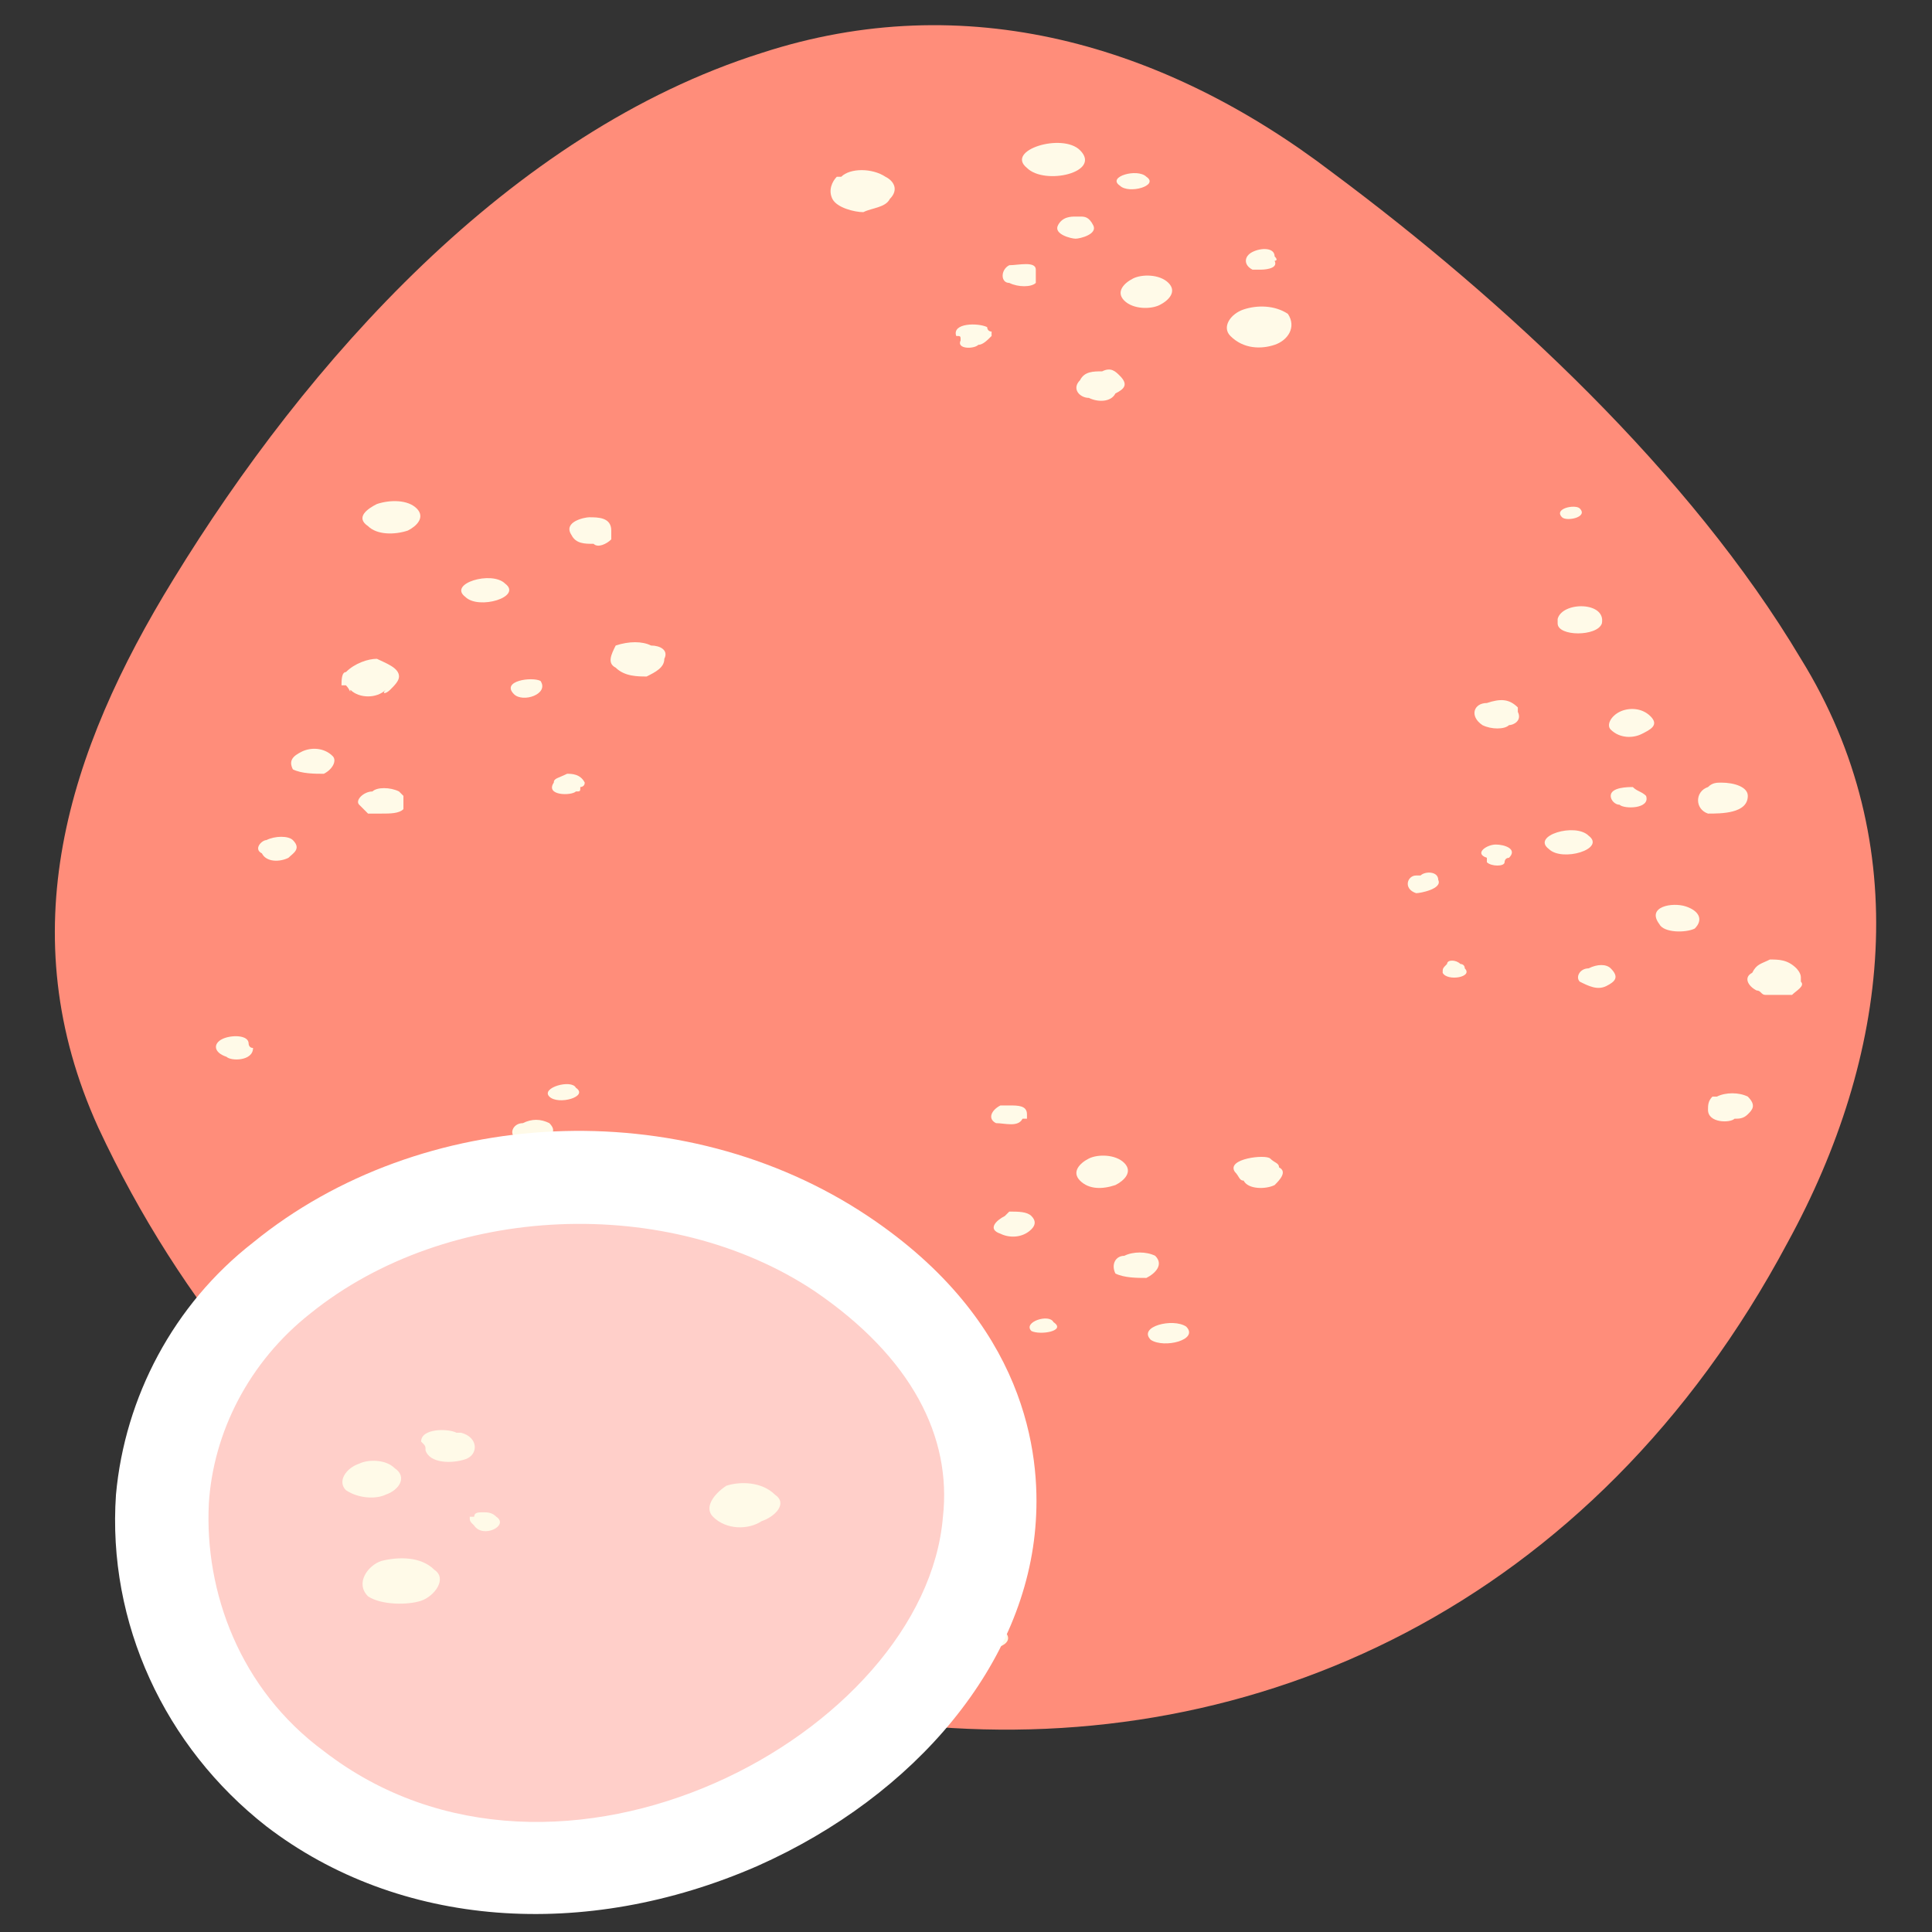 <?xml version="1.0" encoding="utf-8"?>
<!-- Generator: Adobe Illustrator 16.0.0, SVG Export Plug-In . SVG Version: 6.00 Build 0)  -->
<!DOCTYPE svg PUBLIC "-//W3C//DTD SVG 1.1//EN" "http://www.w3.org/Graphics/SVG/1.1/DTD/svg11.dtd">
<svg version="1.1" id="圖層_1" xmlns="http://www.w3.org/2000/svg" xmlns:xlink="http://www.w3.org/1999/xlink" x="0px" y="0px"
	 width="300px" height="300px" viewBox="0 0 300 300" enable-background="new 0 0 300 300" xml:space="preserve">
<rect x="0" y="0" width="300" height="300" fill="#333333" stroke="none"/>
<g>
	<path fill-rule="evenodd" clip-rule="evenodd" fill="#FF8D7A" d="M26.935,89.938c-16.48,26.781-25.408,54.936-11.674,85.151
		c51.502,110.558,201.888,131.158,262.317,17.854c15.794-28.841,19.914-61.803,2.061-90.644
		c-17.168-28.841-46.009-55.623-72.79-75.537C180.754,6.848,149.854-2.079,118.265,8.222C79.124,20.582,47.536,56.29,26.935,89.938z
		"/>
	<path fill="#FFFAE8" d="M55.776,124.959c0.687,0.687,0.687,0.687,1.373,1.374c0,0,0,0,0.687,0l0,0l0,0l0,0c0,0,0,0,0.687,0l0,0
		h0.687l0,0c1.374,0,2.747,0,3.434-0.687v-0.687l0,0c0,0,0,0,0-0.687l0,0c0-0.687,0-0.687,0-0.687l0,0l0,0
		c-0.687-0.687-0.687-0.687-0.687-0.687c-1.374-0.687-3.434-0.687-4.12,0C56.463,122.899,55.089,124.273,55.776,124.959z"/>
	<path fill="#FFFAE8" d="M45.476,119.466c1.374,0.687,3.434,0.687,4.807,0.687c1.374-0.687,2.06-2.06,1.374-2.747
		c-1.374-1.373-3.434-1.373-4.807-0.687S44.789,118.093,45.476,119.466z"/>
	<path fill="#FFFAE8" d="M40.669,132.513c0.687,1.374,2.747,1.374,4.12,0.687c0.687-0.687,2.06-1.373,0.687-2.747
		c-0.687-0.687-2.747-0.687-4.12,0C40.669,130.453,39.295,131.827,40.669,132.513z"/>
	<path fill="#FFFAE8" d="M53.029,106.419h0.687c0.687,0.687,0.687,1.373,0.687,0.687c1.374,1.374,4.12,1.374,5.494,0
		c-0.687,0.687,0,0.687,0.687,0s1.374-1.374,1.374-2.06c0-1.374-2.06-2.06-3.434-2.747c-1.374,0-3.434,0.687-4.807,2.06
		C53.029,104.359,53.029,105.732,53.029,106.419z"/>
	<path fill="#FFFAE8" d="M72.257,92.685c2.06,2.06,8.927,0,6.18-2.06C76.377,88.565,69.51,90.625,72.257,92.685z"/>
	<path fill="#FFFAE8" d="M79.811,107.792c1.374,1.374,5.494,0,4.12-2.06C82.557,105.045,77.75,105.732,79.811,107.792z"/>
	<path fill="#FFFAE8" d="M95.604,103.672c1.374,1.374,3.434,1.374,4.807,1.374l0,0c1.374-0.687,2.747-1.374,2.747-2.747l0,0
		c0.687-1.374-0.687-2.061-2.06-2.061c-1.374-0.687-3.434-0.687-5.494,0C94.918,101.612,94.231,102.985,95.604,103.672z"/>
	<path fill="#FFFAE8" d="M88.737,83.071c0.687,1.373,2.06,1.373,3.434,1.373c0.687,0.687,2.06,0,2.747-0.687
		c0-0.687,0-1.374,0-1.374c0-2.06-2.06-2.06-3.434-2.06C90.797,80.324,87.364,81.011,88.737,83.071z"/>
	<path fill="#FFFAE8" d="M85.991,121.526c-1.374,2.06,2.747,2.06,3.434,1.374c0.687,0,0.687,0,0.687-0.687c0,0,0.687,0,0.687-0.687
		l0,0c-0.687-1.373-2.06-1.373-2.747-1.373C86.677,120.839,85.991,120.839,85.991,121.526z"/>
	<path fill="#FFFAE8" d="M57.149,81.698c1.374,1.374,4.12,1.374,6.18,0.687c1.374-0.687,2.747-2.06,1.374-3.433
		c-1.374-1.374-4.12-1.374-6.18-0.687C57.149,78.951,55.089,80.324,57.149,81.698z"/>
	<path fill="#FFFAE8" d="M240.497,131.827c2.06,2.06,8.927,0,6.18-2.06C244.617,127.706,237.75,129.767,240.497,131.827z"/>
	<path fill="#FFFAE8" d="M250.11,113.286c1.373,1.374,3.434,1.374,4.807,0.687c1.374-0.687,2.747-1.374,1.374-2.747
		c-1.374-1.374-3.434-1.374-4.808-0.687C250.11,111.226,249.424,112.599,250.11,113.286z"/>
	<path fill="#FFFAE8" d="M265.218,126.333c2.06,0,6.18,0,6.18-2.747c0-1.373-2.06-2.06-4.12-2.06l0,0l0,0
		c-0.687,0-1.373,0-2.06,0.687c0.687-0.687,0.687-0.687,0,0l0,0l0,0l0,0C263.157,122.899,263.157,125.646,265.218,126.333z"/>
	<path fill="#FFFAE8" d="M257.664,143.5L257.664,143.5c0.687,1.373,4.12,1.373,5.493,0.687c1.374-1.374,0.687-2.747-1.373-3.434l0,0
		C259.724,140.067,255.604,140.753,257.664,143.5z"/>
	<path fill="#FFFAE8" d="M250.11,123.586c0,0.687,0.687,1.374,1.373,1.374c0.687,0.687,4.808,0.687,4.12-1.374
		c-0.687-0.687-1.373-0.687-2.06-1.373C252.857,122.213,250.11,122.213,250.11,123.586z"/>
	<path fill="#FFFAE8" d="M230.196,112.599c1.373,0.687,3.434,0.687,4.12,0c0.687,0,2.06-0.687,1.373-2.06c0,0,0,0,0-0.687
		c-1.373-1.373-2.746-1.373-4.807-0.687C228.823,109.166,228.136,111.226,230.196,112.599z"/>
	<path fill="#FFFAE8" d="M219.896,138.693c0.687,0,4.12-0.687,3.434-2.06l0,0c0-1.374-2.06-1.374-2.747-0.687c0,0,0,0-0.687,0
		C218.522,135.947,217.836,138.007,219.896,138.693z"/>
	<path fill="#FFFAE8" d="M224.016,151.055c0.688,1.373,4.808,0.687,3.434-0.688c0-0.687-0.687-0.687-0.687-0.687
		c-0.687-0.687-2.06-0.687-2.06,0C224.016,150.367,224.016,150.367,224.016,151.055z"/>
	<path fill="#FFFAE8" d="M230.883,133.2c0,0.687,0,0.687,0,0.687c0.687,0.687,2.747,0.687,2.747,0c0,0,0-0.687,0.687-0.687
		c1.373-1.373-0.687-2.06-2.061-2.06C230.883,131.14,228.823,132.513,230.883,133.2z"/>
	<path fill="#FFFAE8" d="M245.304,152.428c1.373,0.687,2.746,1.373,4.12,0.687c1.373-0.687,2.06-1.373,0.687-2.747
		c-0.687-0.687-2.061-0.687-3.434,0C245.304,150.367,244.617,151.741,245.304,152.428z"/>
	<path fill="#FFFAE8" d="M265.218,172.342L265.218,172.342c0,2.06,3.434,2.06,4.12,1.373c0.687,0,1.373,0,2.06-0.687
		c0.688-0.687,1.374-1.373,0-2.747l0,0c-1.373-0.687-3.433-0.687-4.807,0h-0.687C265.218,170.969,265.218,171.655,265.218,172.342z"
		/>
	<path fill="#FFFAE8" d="M272.771,153.801c0.687,0,0.687,0.687,1.373,0.687c1.373,0,2.747,0,4.12,0
		c0.687-0.687,2.061-1.373,1.374-2.06c0-0.687,0-0.687,0-0.687c0-0.687-0.688-1.374-0.688-1.374
		c-1.373-1.374-2.746-1.374-4.12-1.374c-1.373,0.687-2.06,0.687-2.746,2.061C270.711,151.741,271.397,153.114,272.771,153.801z"/>
	<path fill="#FFFAE8" d="M241.87,96.118v0.687c0,2.06,6.18,2.06,6.867,0l0,0C249.424,93.372,242.557,93.372,241.87,96.118z"/>
	<path fill="#FFFAE8" d="M242.557,80.324c0.687,0.687,4.12,0,2.747-1.373C244.617,78.264,241.184,78.951,242.557,80.324z"/>
	<path fill="#FFFAE8" d="M173.2,197.749c1.374,0.688,3.434,0.688,4.808,0.688c1.373-0.688,2.746-2.061,1.373-3.434
		c-1.373-0.687-3.434-0.687-4.807,0C173.2,195.003,172.514,196.376,173.2,197.749z"/>
	<path fill="#FFFAE8" d="M155.347,191.569c1.373,0.687,3.434,0.687,4.807-0.687c0.687-0.687,0.687-1.374,0-2.061
		s-2.06-0.687-3.434-0.687l-0.687,0.687C154.66,189.509,153.286,190.883,155.347,191.569z"/>
	<path fill="#FFFAE8" d="M160.153,206.677c1.373,0.687,5.493,0,3.434-1.374C162.9,203.93,158.78,205.303,160.153,206.677z"/>
	<path fill="#FFFAE8" d="M167.707,183.329c1.373,1.373,3.434,1.373,5.493,0.687c1.374-0.687,2.747-2.061,1.374-3.434
		c-1.374-1.373-4.12-1.373-5.494-0.687C167.707,180.582,166.334,181.955,167.707,183.329z"/>
	<path fill="#FFFAE8" d="M154.66,174.402c1.373,0,3.434,0.687,4.12-0.688c0.687,0,0.687,0,0.687,0c0-0.687,0-0.687,0-0.687
		c0-1.373-1.373-1.373-2.747-1.373c0,0-0.687,0-1.373,0C153.973,172.342,153.286,173.715,154.66,174.402z"/>
	<path fill="#FFFAE8" d="M191.741,181.955c0.687,0.688,0.687,1.374,1.373,1.374c0.688,1.373,3.434,1.373,4.808,0.687
		c0.687-0.687,2.06-2.061,0.687-2.747c0-0.687-0.687-0.687-1.374-1.373C196.548,179.209,190.368,179.896,191.741,181.955z"/>
	<path fill="#FFFAE8" d="M178.694,208.05c2.06,1.373,7.554,0,5.493-2.06C182.128,204.616,176.634,205.99,178.694,208.05z"/>
	<path fill="#FFFAE8" d="M147.106,208.736v0.687c0,1.374,2.06,1.374,2.747,0.688c2.06,0,1.373-1.374,0-2.061
		c-0.687,0-0.687,0-0.687,0C148.48,208.05,147.106,208.05,147.106,208.736z"/>
	<g id="Group_x5F_3">
		<path fill="#FFFAE8" d="M140.926,238.951L140.926,238.951c-0.687,0.687-0.687,1.373-0.687,1.373l0,0l0,0l0,0
			c0,0.687,0,0.687,0.687,0.687c0,0.688,1.374,0.688,2.06,1.374c0.687,0,2.06,0,3.434-0.687c0-0.688,1.373-1.374,0.687-2.061
			c0,0-0.687,0-0.687-0.687l0,0c0,0-0.687-0.687-1.374-0.687c0,0-0.687,0-1.374,0c-0.687,0-0.687,0-0.687,0H142.3
			c-0.687,0-0.687,0-0.687,0l0,0C141.613,238.265,141.613,238.951,140.926,238.951L140.926,238.951z"/>
		<path fill="#FFFAE8" d="M140.24,240.324L140.24,240.324c0,0,0,0.687,0.687,0.687l0,0
			C140.24,241.011,140.24,241.011,140.24,240.324L140.24,240.324z"/>
	</g>
	<path fill="#FFFAE8" d="M156.72,238.265c-0.687,0.687-0.687,0.687-0.687,0.687c0,0.687,0,0.687,0,0.687s-0.687,0-0.687,0.687
		s2.06,0.687,2.06,0.687c0.688-0.687,0.688-0.687,1.374-0.687l0,0c0-0.687,0-0.687,0-0.687s0-0.687-0.687-0.687
		C157.406,238.265,157.406,238.265,156.72,238.265z"/>
	<path fill="#FFFAE8" d="M151.913,255.432c1.373,1.373,6.181,0,4.12-2.06l0,0c0.687-1.374-3.434-1.374-4.12-0.688
		C150.54,254.059,151.227,254.745,151.913,255.432z"/>
	<path fill="#FFFAE8" d="M35.175,164.102c0.687,0.687,4.12,0.687,4.12-1.373l0,0c-0.687,0-0.687-0.688-0.687-0.688
		c0-1.373-2.747-1.373-4.12-0.687C33.115,162.041,33.115,163.415,35.175,164.102z"/>
	<path fill="#FFFAE8" d="M79.811,176.462c1.374,1.373,3.434,1.373,4.807,0.687c0.687-0.687,2.06-1.373,0.687-2.746
		c-1.374-0.688-2.747-0.688-4.12,0C79.811,174.402,79.124,175.775,79.811,176.462z"/>
	<path fill="#FFFAE8" d="M85.304,170.281c1.373,1.374,6.18,0,4.12-1.373C88.737,167.535,83.931,168.908,85.304,170.281z"/>
	<path fill="#FFFAE8" d="M174.574,46.676c1.373,1.374,4.12,1.374,5.493,0.687c1.373-0.687,2.747-2.061,1.373-3.434
		c-1.373-1.374-4.12-1.374-5.493-0.687C174.574,43.93,173.2,45.303,174.574,46.676z"/>
	<path fill="#FFFAE8" d="M167.707,59.037c-1.373,1.374,0,2.747,1.373,2.747l0,0c1.374,0.687,3.434,0.687,4.12-0.687
		c1.374-0.687,2.061-1.374,0.688-2.747c-0.688-0.687-1.374-1.374-2.747-0.687l0,0C169.768,57.664,168.394,57.664,167.707,59.037z"/>
	<path fill="#FFFAE8" d="M156.72,43.93c1.374,0.687,3.434,0.687,4.12,0c0-0.687,0-1.374,0-2.06c0-1.374-2.746-0.687-4.12-0.687
		C155.347,41.87,155.347,43.93,156.72,43.93z"/>
	<path fill="#FFFAE8" d="M159.467,26.076c2.747,2.747,11.674,0.687,8.24-2.747C164.96,20.582,156.033,23.329,159.467,26.076z"/>
	<path fill="#FFFAE8" d="M173.888,28.822c1.373,1.374,6.18,0,4.12-1.374C176.634,26.076,171.827,27.449,173.888,28.822z"/>
	<path fill="#FFFAE8" d="M164.273,35.002c-0.687,1.374,2.061,2.06,2.747,2.06s3.434-0.687,2.747-2.06
		c-0.688-1.373-1.374-1.373-2.061-1.373h-0.687C166.334,33.629,164.96,33.629,164.273,35.002z"/>
	<path fill="#FFFAE8" d="M191.055,52.17c2.06,2.06,4.807,2.06,6.867,1.374c2.06-0.687,3.434-2.747,2.06-4.807
		c-2.06-1.373-4.807-1.373-6.867-0.687C191.055,48.736,189.682,50.796,191.055,52.17z"/>
	<path fill="#FFFAE8" d="M194.488,41.87c0.687,0,0.687,0,1.373,0c0,0,2.747,0,2.061-1.374c0,0,0.687,0,0-0.687
		c0-1.374-2.061-1.374-3.434-0.687C193.114,39.81,193.114,41.183,194.488,41.87z"/>
	<path fill="#FFFAE8" d="M148.48,52.17c0.687,0,0.687,0,0.687,0.687c-0.687,1.374,2.06,1.374,2.747,0.687
		c0.687,0,1.373-0.687,2.06-1.374v-0.687c-0.687,0-0.687-0.687-0.687-0.687C151.913,50.11,147.793,50.11,148.48,52.17z"/>
	<path fill="#FFFAE8" d="M129.252,30.882c0.687,1.374,3.434,2.06,4.807,2.06c1.373-0.687,3.433-0.687,4.12-2.06
		c1.373-1.374,0.687-2.747-0.687-3.434l0,0c-2.06-1.373-5.494-1.373-6.867,0c0,0,0,0-0.687,0
		C129.252,28.136,128.566,29.509,129.252,30.882z"/>
	<path fill="#FFCFC9" d="M153.973,235.518c-1.373,19.228-17.167,37.769-39.828,48.068c-24.034,10.301-49.442,8.24-68.669-6.18
		c-13.734-10.987-21.287-27.468-19.914-44.636c0.687-13.733,7.554-26.094,17.854-34.334c24.035-19.228,61.116-20.602,87.21-3.434
		C151.227,208.736,154.66,224.53,153.973,235.518L153.973,235.518z"/>
	<path fill-rule="evenodd" clip-rule="evenodd" fill="#FFFFFF" d="M32.429,233.458c0.687-10.987,6.18-21.975,15.794-29.528
		c21.288-17.167,55.622-18.541,78.283-3.434c15.107,10.301,21.287,22.661,19.914,35.021c-2.747,33.648-59.743,64.55-96.137,36.395
		C37.235,262.299,31.742,247.191,32.429,233.458L32.429,233.458z M18.008,232.084c-1.373,19.914,7.554,39.142,23.348,51.502
		c20.601,15.794,49.442,17.854,76.223,6.181c24.721-10.987,41.888-31.588,43.261-53.563c0.687-10.3-1.373-30.901-26.094-47.382
		c-28.841-19.228-69.356-17.167-95.451,4.12C26.935,202.557,19.381,216.977,18.008,232.084L18.008,232.084z"/>
	<path fill="#FFFAE8" d="M57.149,247.878c2.06,1.374,6.18,1.374,8.241,0.687c2.06-0.687,4.12-3.433,2.06-4.807
		c-2.06-2.06-5.494-2.06-8.241-1.373C57.149,243.071,55.089,245.818,57.149,247.878z"/>
	<path fill="#FFFAE8" d="M53.716,231.397c2.06,1.373,4.807,1.373,6.18,0.687c2.06-0.687,3.433-2.746,1.373-4.12
		c-1.373-1.373-4.12-1.373-5.493-0.687C53.716,227.964,52.343,230.024,53.716,231.397z"/>
	<path fill="#FFFAE8" d="M65.39,223.844c0.687,0.687,0.687,0.687,0.687,1.373c0.687,2.061,4.12,2.061,6.18,1.374
		s2.06-3.434-0.687-4.12h-0.687C69.51,221.784,65.39,221.784,65.39,223.844z"/>
	<path fill="#FFFAE8" d="M73.63,235.518c-0.687,0-0.687,0-0.687,0c0,0.687,0,0.687,0.687,1.373l0,0c1.373,2.061,5.494,0,3.433-1.373
		c-0.687-0.687-1.373-0.687-2.06-0.687C74.317,234.831,73.63,234.831,73.63,235.518z"/>
	<path fill="#FFFAE8" d="M110.712,235.518c2.06,2.061,5.493,2.061,7.553,0.687c2.061-0.687,4.121-2.746,2.061-4.12
		c-2.061-2.06-5.494-2.06-7.554-1.373C110.712,232.084,109.338,234.145,110.712,235.518z"/>
</g>
</svg>

